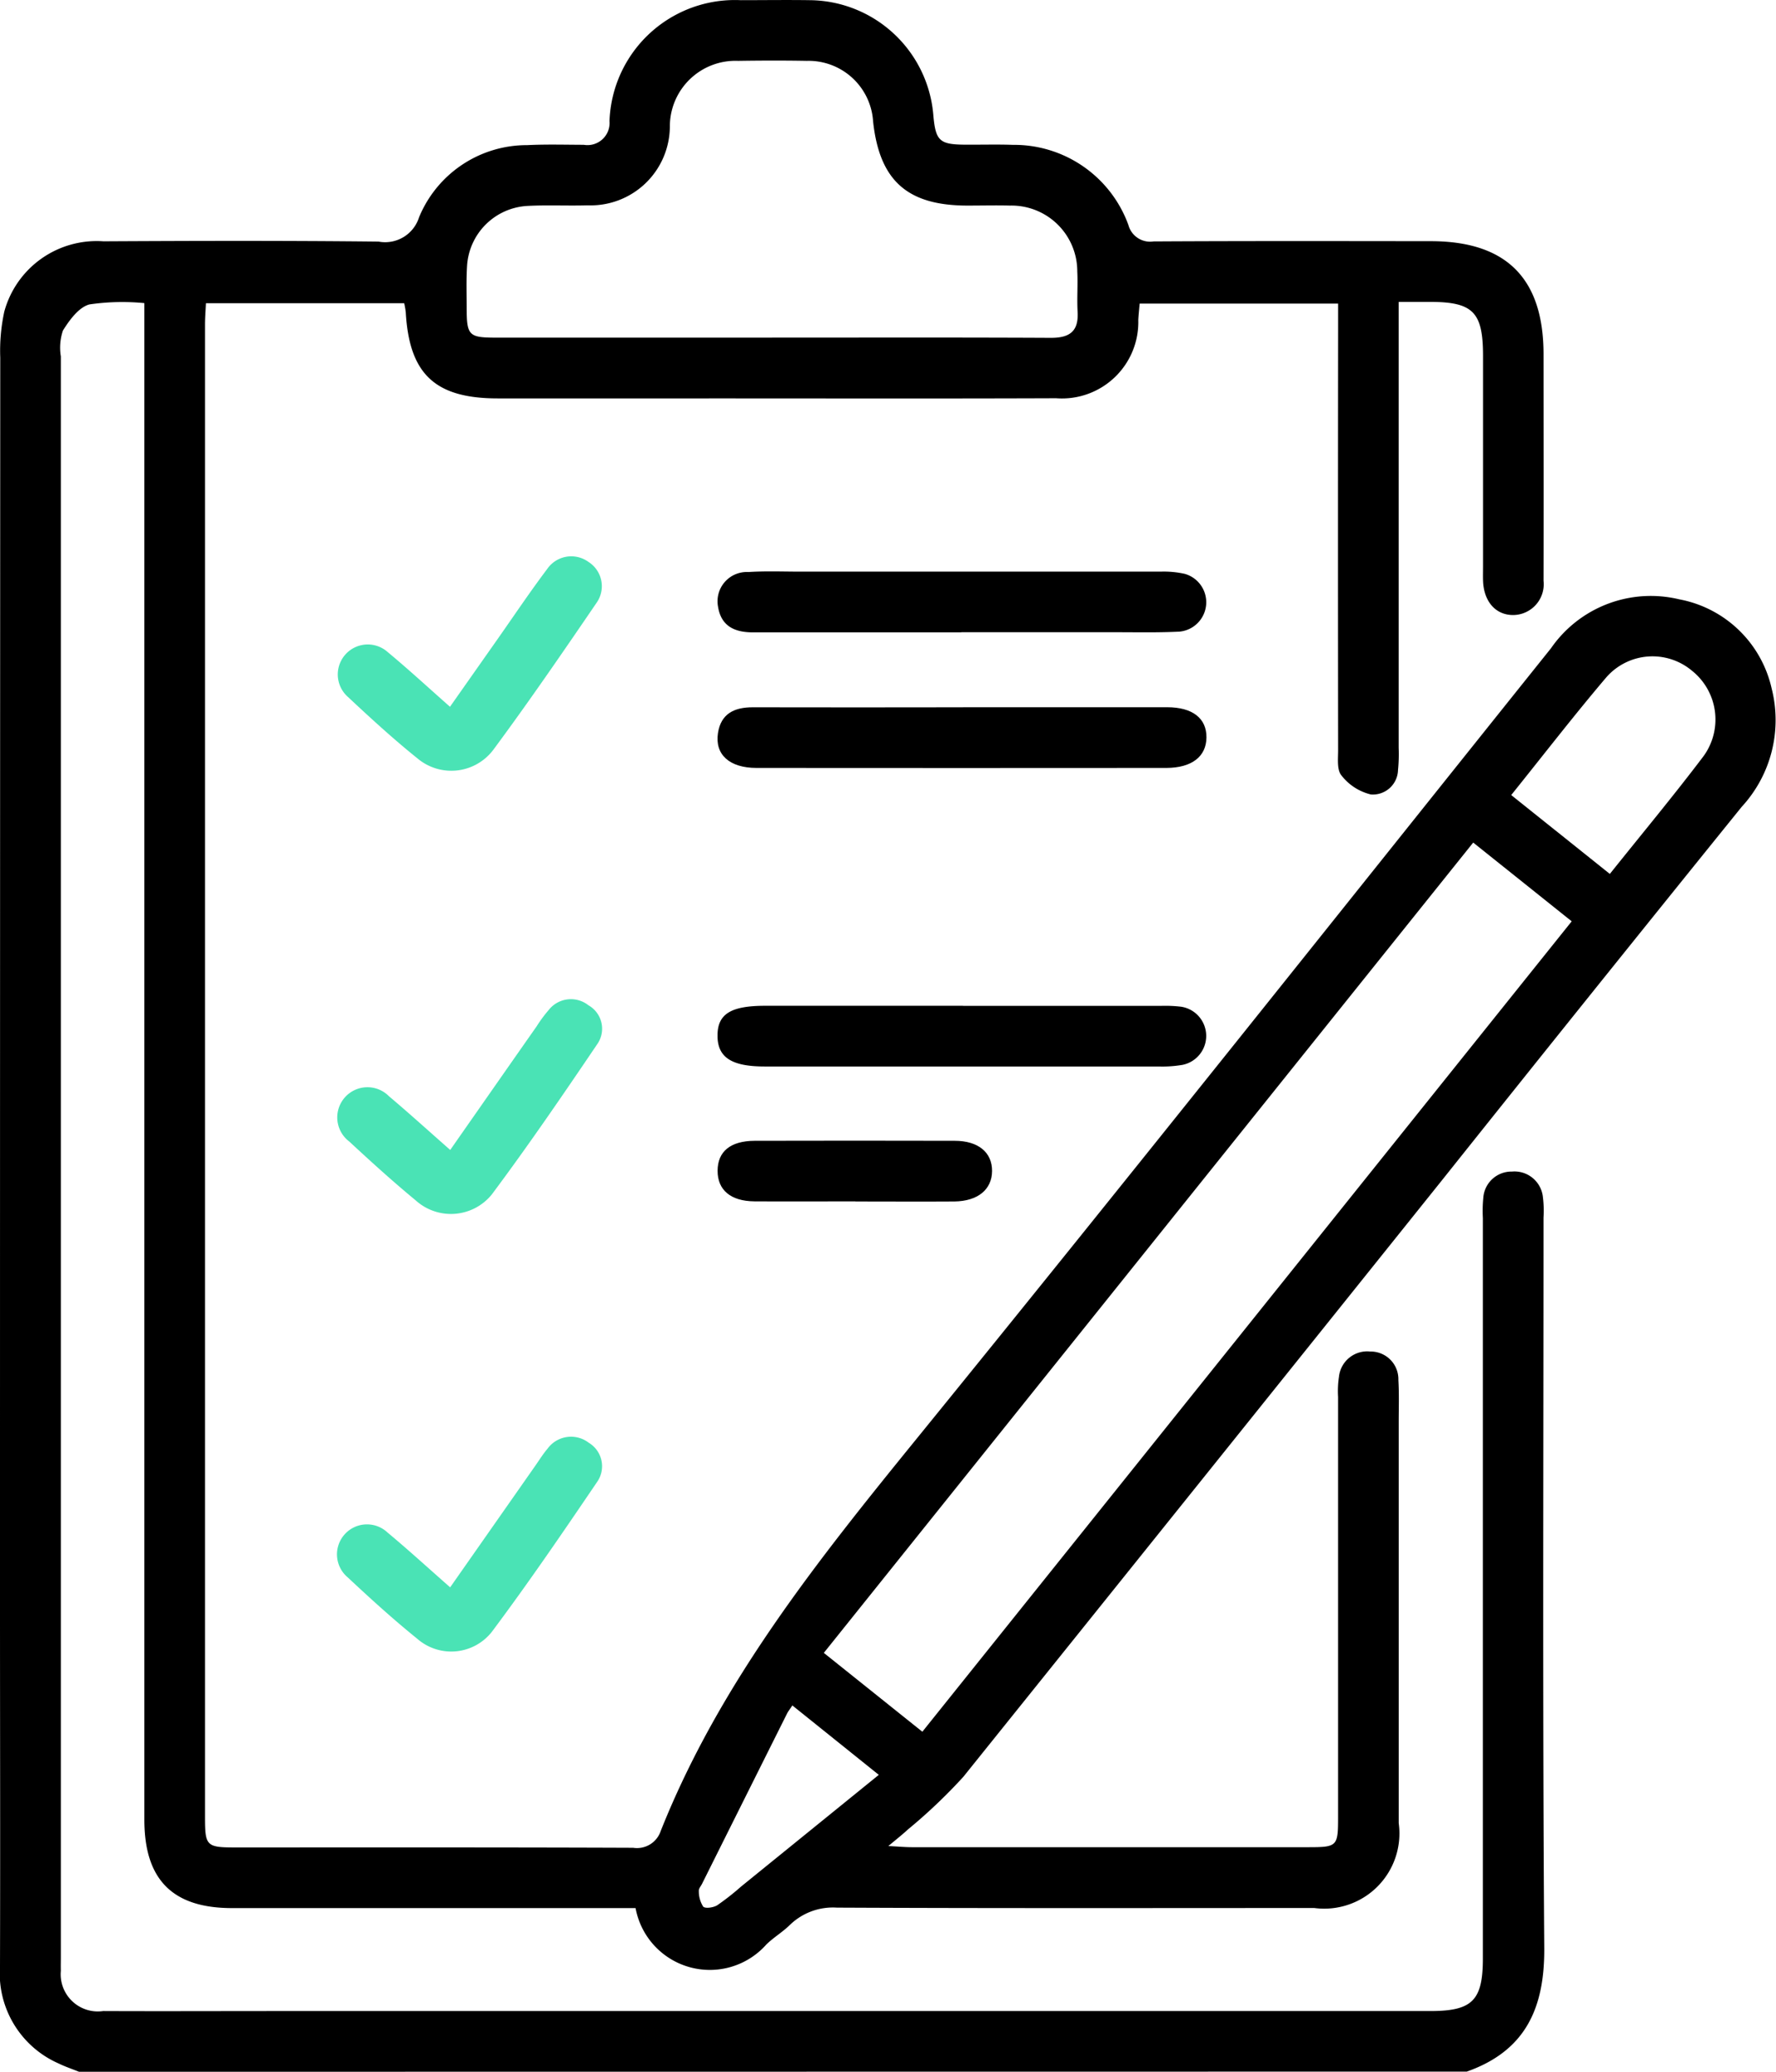 <svg id="Group_27183" data-name="Group 27183" xmlns="http://www.w3.org/2000/svg" xmlns:xlink="http://www.w3.org/1999/xlink" width="64.183" height="74.855" viewBox="0 0 64.183 74.855">
  <defs>
    <clipPath id="clip-path">
      <rect id="Rectangle_10211" data-name="Rectangle 10211" width="64.183" height="74.855" fill="none"/>
    </clipPath>
  </defs>
  <g id="Group_27182" data-name="Group 27182" clip-path="url(#clip-path)">
    <path id="Path_25241" data-name="Path 25241" d="M2.855,74.856c-.246-.1-.5-.184-.737-.3A3.558,3.558,0,0,1,0,71.031c.012-4.386,0-8.771,0-13.157Q0,35.4.009,12.921a6.679,6.679,0,0,1,.147-1.665A3.461,3.461,0,0,1,3.739,8.72c3.314-.018,6.628-.026,9.942.01a1.285,1.285,0,0,0,1.463-.877,4.213,4.213,0,0,1,3.906-2.608c.681-.034,1.364-.014,2.046-.012a.8.8,0,0,0,.931-.858A4.534,4.534,0,0,1,26.768.007c.829,0,1.657-.012,2.485,0a4.524,4.524,0,0,1,4.478,4.167c.081.909.224,1.046,1.119,1.054.585.005,1.17-.014,1.755.007A4.394,4.394,0,0,1,40.78,8.132a.812.812,0,0,0,.907.592c3.339-.019,6.677-.012,10.016-.009,2.738,0,4.078,1.347,4.079,4.083s.006,5.458,0,8.186a1.113,1.113,0,0,1-1.064,1.238c-.653.02-1.1-.477-1.123-1.251-.005-.17,0-.341,0-.512q0-3.8,0-7.6c0-1.584-.358-1.948-1.919-1.951H50.546c0,.348,0,.63,0,.912q0,7.6,0,15.2a5.751,5.751,0,0,1-.023.8.91.91,0,0,1-.979.886,1.912,1.912,0,0,1-1.066-.689c-.168-.2-.12-.6-.12-.915q-.009-7.6,0-15.2v-.932H41.186c-.015.179-.038.386-.049.594a2.76,2.76,0,0,1-2.97,2.826c-4.289.016-8.578.005-12.867.006q-3.655,0-7.311,0c-2.265,0-3.2-.878-3.325-3.116a3.088,3.088,0,0,0-.057-.323H7.442c-.012.258-.034.513-.034.768q0,26.972,0,53.944c0,1.021.058,1.081,1.072,1.082,4.8,0,9.6-.007,14.4.012a.905.905,0,0,0,1-.613c2.129-5.347,5.666-9.761,9.252-14.174,7.7-9.472,15.289-19.027,22.919-28.552a4.387,4.387,0,0,1,4.634-1.769,4.217,4.217,0,0,1,3.34,3.218,4.623,4.623,0,0,1-1.081,4.279Q57.5,35.887,52.1,42.659,43.464,53.435,34.813,64.2a19.532,19.532,0,0,1-2,1.9c-.19.176-.394.337-.709.6.384.02.616.042.849.042q7.164,0,14.329,0c1.042,0,1.074-.034,1.075-1.063q0-7.6,0-15.2a3.484,3.484,0,0,1,.031-.728,1.026,1.026,0,0,1,1.131-.918,1,1,0,0,1,1.017,1.031c.03.51.012,1.023.012,1.535q0,7.236,0,14.473a2.718,2.718,0,0,1-3.05,3.067c-5.751,0-11.5.013-17.253-.014a2.234,2.234,0,0,0-1.705.631c-.26.254-.582.445-.844.7a2.729,2.729,0,0,1-4.727-1.314h-.84q-6.872,0-13.744,0c-2.148,0-3.167-1.028-3.168-3.189q0-26.9,0-53.8v-1A8.205,8.205,0,0,0,3.233,11c-.383.1-.725.567-.96.946a1.944,1.944,0,0,0-.074.932q0,28.909,0,57.818c0,.17-.005.341,0,.512a1.342,1.342,0,0,0,1.53,1.454c2.12.009,4.24,0,6.36,0h41.6c1.519,0,1.9-.38,1.9-1.9q0-13.376,0-26.753a4.731,4.731,0,0,1,.016-.73,1.019,1.019,0,0,1,1.033-.948,1.032,1.032,0,0,1,1.122.932,3.942,3.942,0,0,1,.021.729c0,8.8-.037,17.592.027,26.387.016,2.186-.682,3.722-2.8,4.471ZM53.242,30.442,29.772,59.721l3.561,2.849L56.8,33.289l-3.562-2.847M27.9,12.2c3.361,0,6.723-.009,10.084.008.679,0,1-.241.96-.941-.028-.485.013-.975-.012-1.461A2.378,2.378,0,0,0,36.5,7.429c-.511-.013-1.023,0-1.534,0-2.176,0-3.181-.9-3.413-3.039A2.336,2.336,0,0,0,29.158,2.2c-.828-.015-1.656-.012-2.484,0a2.371,2.371,0,0,0-2.466,2.351,2.865,2.865,0,0,1-2.968,2.869c-.73.022-1.463-.018-2.191.022a2.31,2.31,0,0,0-2.17,2.171c-.03.485-.015.974-.014,1.461,0,1.062.062,1.127,1.1,1.127q4.969,0,9.938,0M54.614,28.727l3.564,2.85c1.158-1.449,2.309-2.83,3.392-4.263a2.254,2.254,0,0,0-.425-3.08,2.217,2.217,0,0,0-3.094.239c-1.164,1.37-2.263,2.794-3.437,4.254M28.634,61.621c-.1.155-.163.228-.2.311Q26.9,65,25.373,68.061c-.043.087-.127.18-.118.261a1.03,1.03,0,0,0,.157.566c.076.079.372.037.509-.049a9.006,9.006,0,0,0,.86-.674l4.978-4.037-3.124-2.508" transform="translate(0 -0.001)"/>
    <path id="Path_25242" data-name="Path 25242" d="M141.6,107.936q-3.76,0-7.52,0c-.66,0-1.154-.215-1.268-.928a1.058,1.058,0,0,1,1.094-1.252c.63-.04,1.265-.014,1.9-.014q6.5,0,13,0a3.491,3.491,0,0,1,.866.078,1.066,1.066,0,0,1-.181,2.089c-.777.04-1.557.021-2.336.022q-2.774,0-5.549,0" transform="translate(-106.863 -85.088)"/>
    <path id="Path_25243" data-name="Path 25243" d="M141.666,130.852q3.687,0,7.374,0c.92,0,1.429.4,1.422,1.093s-.533,1.095-1.441,1.1q-7.411.006-14.822,0c-.976,0-1.508-.485-1.391-1.258.109-.711.6-.935,1.263-.933q3.8.007,7.594,0" transform="translate(-106.862 -105.299)"/>
    <path id="Path_25244" data-name="Path 25244" d="M141.681,186.116q3.577,0,7.155,0a4.94,4.94,0,0,1,.728.031,1.067,1.067,0,0,1,.05,2.1,4.371,4.371,0,0,1-.871.059q-7.118,0-14.236,0c-1.2,0-1.7-.334-1.7-1.115s.479-1.077,1.715-1.078h7.155" transform="translate(-106.877 -149.773)"/>
    <path id="Path_25245" data-name="Path 25245" d="M66.478,271.265l3.093-4.417c.139-.2.268-.408.425-.591a1.05,1.05,0,0,1,1.492-.218.989.989,0,0,1,.3,1.419c-1.241,1.829-2.488,3.657-3.812,5.425a1.867,1.867,0,0,1-2.688.236c-.868-.7-1.7-1.458-2.514-2.219a1.084,1.084,0,1,1,1.444-1.616c.747.621,1.464,1.278,2.264,1.981" transform="translate(-50.211 -213.911)" fill="#4ae3b5"/>
    <path id="Path_25246" data-name="Path 25246" d="M66.488,190.321c1.066-1.525,2.094-3,3.124-4.468a4.843,4.843,0,0,1,.432-.586,1.02,1.02,0,0,1,1.442-.177A.973.973,0,0,1,71.8,186.5c-1.239,1.831-2.487,3.658-3.809,5.428a1.9,1.9,0,0,1-2.749.21c-.825-.68-1.618-1.4-2.4-2.126a1.091,1.091,0,1,1,1.435-1.636c.724.61,1.426,1.248,2.215,1.942" transform="translate(-50.22 -148.768)" fill="#4ae3b5"/>
    <path id="Path_25247" data-name="Path 25247" d="M66.477,108.35l1.737-2.47c.588-.837,1.157-1.687,1.77-2.5a1.056,1.056,0,0,1,1.489-.266,1.04,1.04,0,0,1,.3,1.481c-1.221,1.789-2.447,3.577-3.736,5.317a1.9,1.9,0,0,1-2.744.3c-.872-.7-1.7-1.461-2.517-2.225a1.083,1.083,0,1,1,1.455-1.605c.748.62,1.463,1.281,2.252,1.977" transform="translate(-50.213 -82.816)" fill="#4ae3b5"/>
    <path id="Path_25248" data-name="Path 25248" d="M137.787,213.24c-1.216,0-2.433.007-3.649,0-.86-.006-1.335-.41-1.333-1.105s.462-1.08,1.343-1.083q3.612-.009,7.225,0c.855,0,1.355.42,1.351,1.092s-.519,1.09-1.362,1.1c-1.192.008-2.384,0-3.576,0" transform="translate(-106.872 -169.834)"/>
  </g>
</svg>
